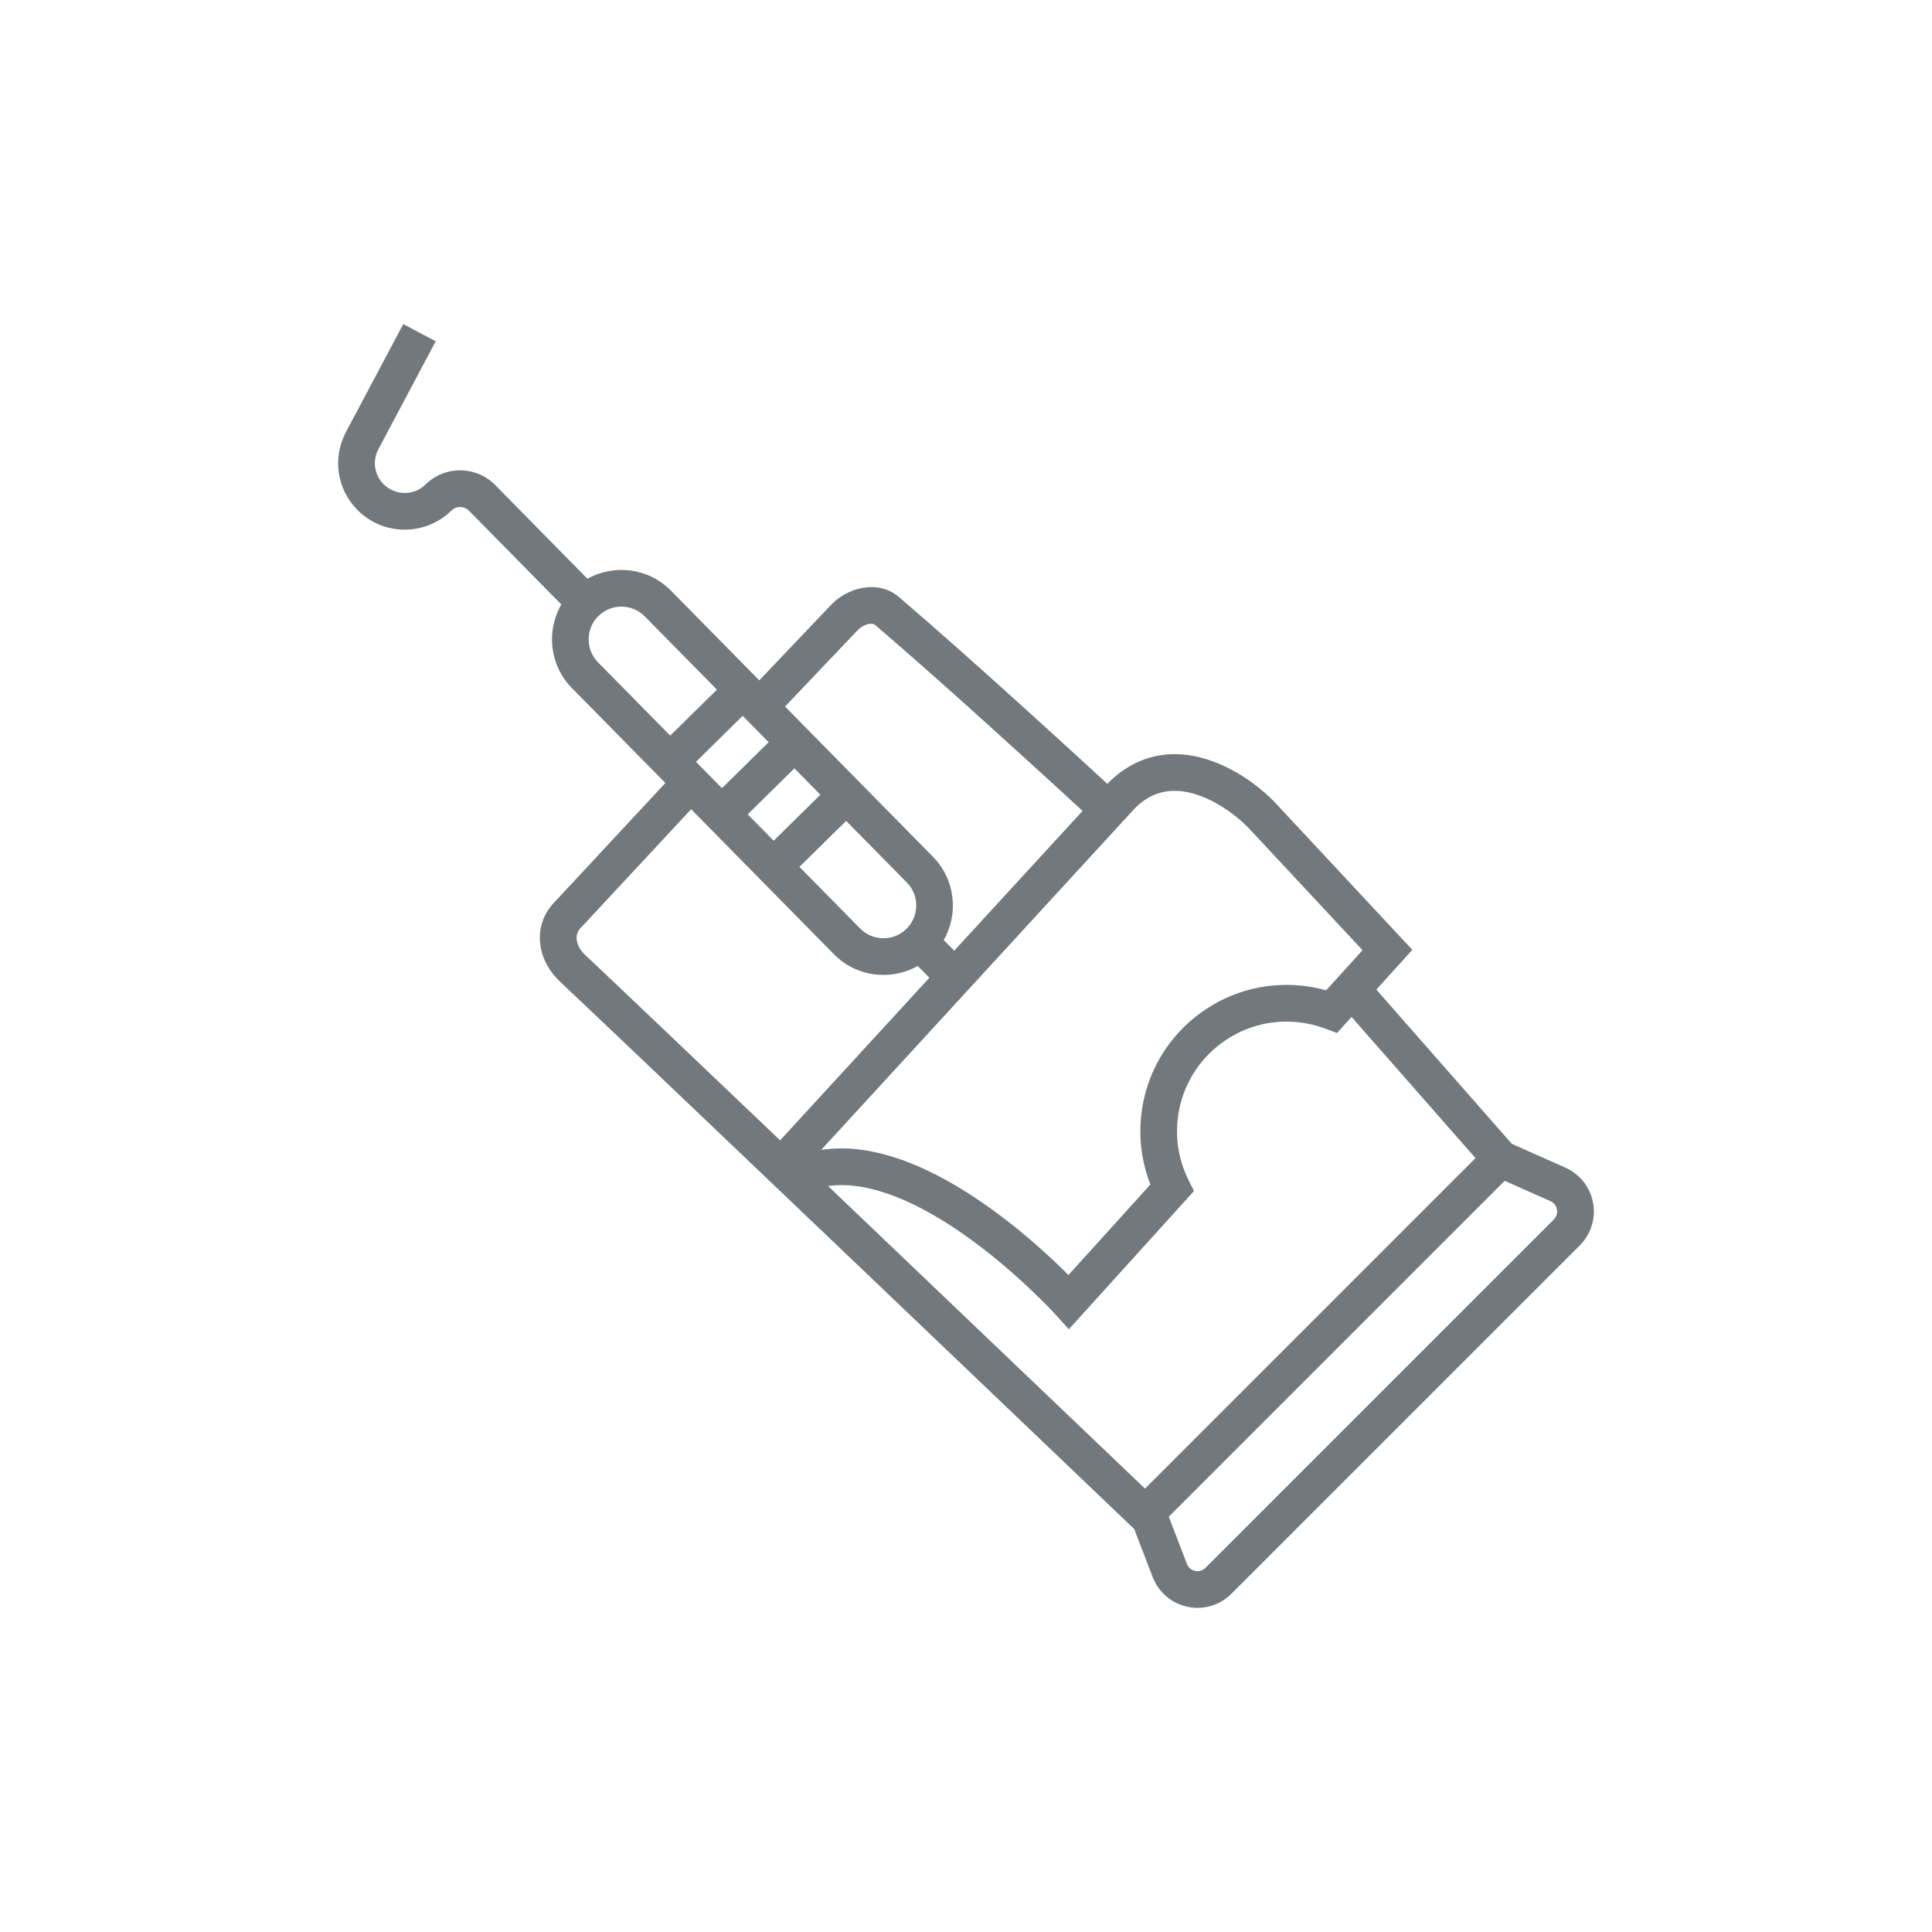 <?xml version="1.0" encoding="utf-8"?>
<!-- Generator: Adobe Illustrator 27.0.1, SVG Export Plug-In . SVG Version: 6.00 Build 0)  -->
<svg version="1.1" id="Ebene_1" xmlns="http://www.w3.org/2000/svg" xmlns:xlink="http://www.w3.org/1999/xlink" x="0px" y="0px"
	 viewBox="0 0 1000 1000" style="enable-background:new 0 0 1000 1000;" xml:space="preserve">
<style type="text/css">
	.st0{fill:#72787B;}
</style>
<path class="st0" d="M824.56,622.54c-1.49-8.04-6.84-14.83-14.32-18.16l-27.74-12.35l-70.1-79.82l18.63-20.58l-69.37-74.41
	c-10.84-12.05-31.03-26.28-52.36-26.86c-13.24-0.37-25.49,4.7-35.42,14.63l-0.14,0.14l-0.55,0.6
	c-16.44-15.14-71.8-65.92-107.88-96.69c-10.8-9.21-26.7-5.01-35.27,4.17L393,352.15l-45.73-46.44
	c-11.61-11.79-29.4-13.85-43.19-6.14l-47.81-48.55c-9.84-10-25.98-10.12-35.98-0.28c-6.06,5.97-15.84,5.89-21.81-0.17
	c-4.75-4.82-5.8-12.07-2.63-18.05l29.66-55.86l-16.78-8.91l-29.66,55.86c-7.08,13.34-4.72,29.53,5.88,40.29
	c13.32,13.52,35.15,13.69,48.68,0.37c2.53-2.49,6.62-2.46,9.11,0.07l47.81,48.55c-7.92,13.66-6.13,31.49,5.48,43.27l48.36,49.11
	l-57.87,62.21c-10.61,11.4-9.16,28.87,3.37,40.64c36.61,34.37,275.58,262.67,297.19,283.31l9.54,24.85
	c3.03,7.88,9.76,13.64,18.02,15.39c1.73,0.37,3.47,0.55,5.2,0.55c6.51,0,12.81-2.56,17.52-7.28L817.7,644.62
	C823.48,638.84,826.05,630.58,824.56,622.54z M763.72,599.43L592.65,770.5c-25.01-23.89-97.32-92.96-164.03-156.6
	c23.05-3.31,49.79,10.83,69.6,24.61c27.08,18.85,47.77,41.52,47.97,41.74l7.04,7.77L618,616.48l-2.88-5.8
	c-4.79-9.66-6.72-20.44-5.57-31.18c1.61-15.07,8.99-28.61,20.79-38.13s26.59-13.87,41.66-12.26c4.8,0.51,9.5,1.63,13.98,3.31
	l6.05,2.27l7.53-8.32L763.72,599.43z M608.8,409.35c16.44,0.44,32.56,13.69,38.79,20.63l57.65,61.83l-18.81,20.78
	c-4.05-1.13-8.19-1.93-12.39-2.37c-20.12-2.15-39.87,3.66-55.61,16.36c-15.75,12.7-25.6,30.78-27.75,50.89
	c-1.3,12.15,0.35,24.33,4.77,35.62l-42.42,46.86c-18.76-18.79-70.19-65.54-117.56-65.54c-3.51,0-7,0.26-10.45,0.8l162.45-176.92
	C593.75,412.06,600.73,409.14,608.8,409.35z M360.24,394.31l24.17-23.8l13.44,13.65l-24.17,23.8L360.24,394.31z M411.18,397.7
	l13.44,13.65l-24.17,23.8l-13.44-13.65L411.18,397.7z M437.96,424.89l31.42,31.9c6.56,6.66,6.48,17.42-0.19,23.98
	c-6.66,6.56-17.42,6.48-23.98-0.18l-31.42-31.9L437.96,424.89z M443.84,326.27l0.07-0.08c2.68-2.88,7.26-4.24,9.07-2.7
	c35.86,30.58,91.03,81.2,107.36,96.23l-66.44,72.36l-5.43-5.51c7.81-13.64,5.99-31.37-5.57-43.11l-76.57-77.76L443.84,326.27z
	 M309.74,318.86c6.66-6.56,17.42-6.48,23.98,0.18l37.35,37.92l-24.17,23.8l-37.35-37.92C303,336.18,303.08,325.42,309.74,318.86z
	 M300.43,480.45l57.3-61.6l73.93,75.08c11.65,11.83,29.54,13.87,43.35,6.05l6.03,6.12l-77.25,84.13
	c-47.01-44.82-87.49-83.35-100.9-95.94C298.95,490.59,296.5,484.67,300.43,480.45z M804.26,631.19L623.93,811.52
	c-2.02,2.02-4.41,1.78-5.34,1.58c-0.93-0.2-3.21-0.95-4.24-3.62l-9.38-24.43l173.87-173.87l23.67,10.54
	c2.53,1.13,3.2,3.36,3.36,4.27C806.04,626.9,806.22,629.23,804.26,631.19z"/>
</svg>
